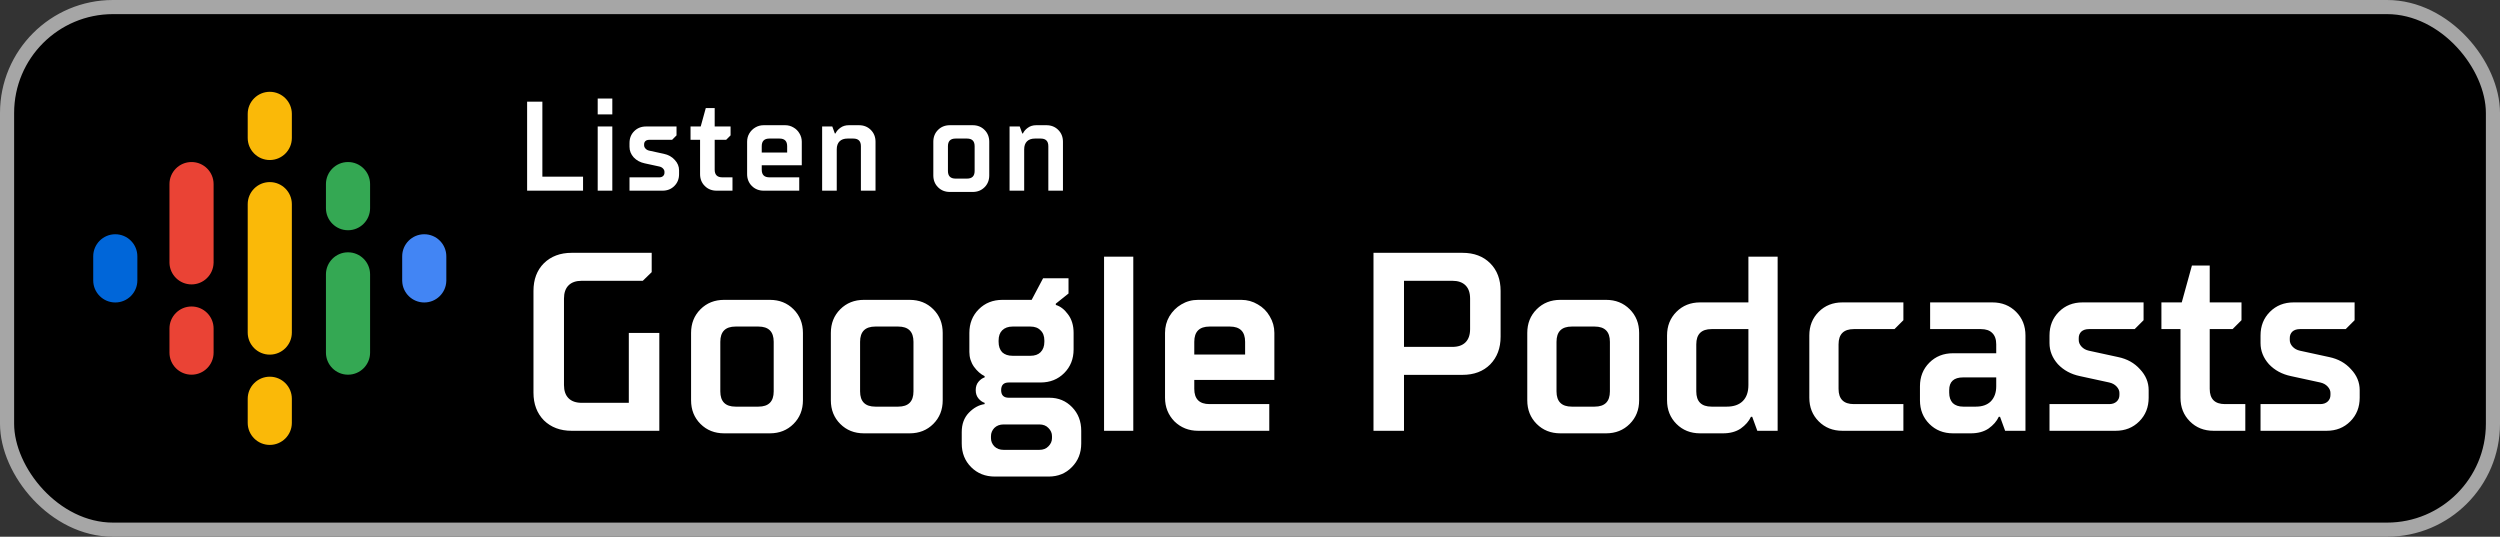 <svg width="177" height="38" viewBox="0 0 177 38" fill="none" xmlns="http://www.w3.org/2000/svg">
  <rect x="0" y="0" width="177" height="38" fill="#333333" stroke="none"/>
  <rect x="0.5" y="0.5" width="176" height="37" rx="7.5" fill="black" />
  <g clip-path="url(#clip0_402_243)">
    <path
      d="M9.725 18.148V19.852C9.725 20.715 9.025 21.415 8.162 21.415C7.3 21.415 6.6 20.715 6.6 19.852V18.148C6.6 17.285 7.3 16.585 8.162 16.585C9.025 16.585 9.725 17.285 9.725 18.148Z"
      fill="#0066D9" />
    <path
      d="M28.476 18.192C28.475 18.177 28.475 18.163 28.475 18.148C28.475 17.285 29.174 16.585 30.038 16.585C30.9 16.585 31.6 17.285 31.6 18.148C31.6 18.163 31.6 18.177 31.599 18.192H31.6V19.897H31.599C31.576 20.739 30.886 21.415 30.038 21.415C29.189 21.415 28.499 20.739 28.476 19.897H28.475V18.192H28.476V18.192Z"
      fill="#4285F4" />
    <path
      d="M15.123 23.261V24.966C15.123 25.829 14.423 26.528 13.56 26.528C12.697 26.528 11.998 25.829 11.998 24.966V23.261C11.998 22.398 12.697 21.699 13.56 21.699C14.423 21.699 15.123 22.398 15.123 23.261V23.261ZM15.123 13.034V18.609H15.122C15.103 19.456 14.411 20.136 13.56 20.136C12.709 20.136 12.017 19.456 11.998 18.609H11.998V13.034C11.998 12.171 12.697 11.472 13.56 11.472C14.423 11.472 15.123 12.171 15.123 13.034V13.034Z"
      fill="#EA4335" />
    <path
      d="M23.077 14.739C23.077 15.602 23.777 16.301 24.64 16.301C25.503 16.301 26.202 15.602 26.202 14.739V13.034C26.202 12.171 25.503 11.472 24.64 11.472C23.777 11.472 23.077 12.171 23.077 13.034V14.739Z"
      fill="#34A853" />
    <path
      d="M17.538 9.767C17.538 10.63 18.237 11.33 19.1 11.33C19.963 11.33 20.663 10.63 20.663 9.767V8.062C20.663 7.2 19.963 6.5 19.1 6.5C18.237 6.5 17.538 7.2 17.538 8.062V9.767ZM17.538 28.233C17.538 27.37 18.237 26.67 19.1 26.67C19.963 26.67 20.663 27.37 20.663 28.233V29.938C20.663 30.8 19.963 31.5 19.1 31.5C18.237 31.5 17.538 30.8 17.538 29.938V28.233Z"
      fill="#FAB908" />
    <path
      d="M23.077 19.426C23.077 18.563 23.777 17.864 24.64 17.864C25.503 17.864 26.202 18.563 26.202 19.426V24.966C26.202 25.829 25.503 26.528 24.64 26.528C23.777 26.528 23.077 25.829 23.077 24.966V19.426Z"
      fill="#34A853" />
    <path
      d="M20.663 14.455V23.545C20.663 24.408 19.963 25.108 19.1 25.108C18.237 25.108 17.538 24.408 17.538 23.545V14.455C17.538 13.592 18.237 12.892 19.1 12.892C19.963 12.892 20.663 13.592 20.663 14.455Z"
      fill="#FAB908" />
  </g>
  <path
    d="M41.28 13.5H37.32V7.2H38.4V12.51H41.28V13.5ZM43.352 13.5H42.317V8.955H43.352V13.5ZM43.352 8.1H42.317V6.975H43.352V8.1ZM44.569 13.5V12.555H46.684C46.791 12.555 46.879 12.525 46.944 12.465C47.011 12.405 47.044 12.327 47.044 12.231V12.159C47.044 12.081 47.011 12.006 46.944 11.934C46.879 11.862 46.791 11.814 46.684 11.79L45.648 11.565C45.331 11.499 45.069 11.358 44.865 11.142C44.667 10.92 44.569 10.671 44.569 10.395V10.125C44.569 9.789 44.679 9.51 44.901 9.288C45.123 9.066 45.403 8.955 45.739 8.955H47.898V9.585L47.584 9.9H45.964C45.849 9.9 45.76 9.93 45.694 9.99C45.633 10.05 45.603 10.125 45.603 10.215V10.287C45.603 10.371 45.636 10.449 45.703 10.521C45.769 10.593 45.855 10.641 45.964 10.665L46.998 10.89C47.316 10.956 47.575 11.1 47.773 11.322C47.977 11.538 48.078 11.784 48.078 12.06V12.33C48.078 12.666 47.968 12.945 47.745 13.167C47.523 13.389 47.245 13.5 46.908 13.5H44.569ZM50.735 13.5C50.399 13.5 50.12 13.389 49.898 13.167C49.676 12.945 49.565 12.666 49.565 12.33V9.9H48.89V8.955H49.61L49.97 7.65H50.6V8.955H51.725V9.585L51.41 9.9H50.6V12.015C50.6 12.375 50.78 12.555 51.14 12.555H51.86V13.5H50.735ZM54.066 13.5C53.736 13.5 53.457 13.389 53.229 13.167C53.007 12.939 52.896 12.66 52.896 12.33V10.035C52.896 9.819 52.947 9.624 53.049 9.45C53.157 9.27 53.298 9.129 53.472 9.027C53.652 8.919 53.85 8.865 54.066 8.865H55.596C55.806 8.865 56.001 8.919 56.181 9.027C56.361 9.129 56.502 9.27 56.604 9.45C56.712 9.63 56.766 9.825 56.766 10.035V11.7H53.931V12.015C53.931 12.375 54.111 12.555 54.471 12.555H56.586V13.5H54.066ZM53.931 10.8H55.731V10.35C55.731 9.99 55.551 9.81 55.191 9.81H54.471C54.111 9.81 53.931 9.99 53.931 10.35V10.8ZM58.207 13.5V8.955H58.927L59.107 9.45H59.152C59.224 9.294 59.341 9.159 59.503 9.045C59.665 8.925 59.863 8.865 60.097 8.865H60.817C61.153 8.865 61.432 8.976 61.654 9.198C61.876 9.42 61.987 9.699 61.987 10.035V13.5H60.952V10.35C60.952 9.99 60.772 9.81 60.412 9.81H60.007C59.761 9.81 59.572 9.876 59.44 10.008C59.308 10.14 59.242 10.329 59.242 10.575V13.5H58.207ZM67.249 13.59C66.913 13.59 66.634 13.479 66.412 13.257C66.19 13.035 66.079 12.756 66.079 12.42V10.035C66.079 9.699 66.19 9.42 66.412 9.198C66.634 8.976 66.913 8.865 67.249 8.865H68.869C69.205 8.865 69.484 8.976 69.706 9.198C69.928 9.42 70.039 9.699 70.039 10.035V12.42C70.039 12.756 69.928 13.035 69.706 13.257C69.484 13.479 69.205 13.59 68.869 13.59H67.249ZM68.464 12.645C68.824 12.645 69.004 12.465 69.004 12.105V10.35C69.004 9.99 68.824 9.81 68.464 9.81H67.654C67.294 9.81 67.114 9.99 67.114 10.35V12.105C67.114 12.465 67.294 12.645 67.654 12.645H68.464ZM71.477 13.5V8.955H72.197L72.377 9.45H72.422C72.494 9.294 72.611 9.159 72.773 9.045C72.935 8.925 73.133 8.865 73.367 8.865H74.087C74.423 8.865 74.702 8.976 74.924 9.198C75.146 9.42 75.257 9.699 75.257 10.035V13.5H74.222V10.35C74.222 9.99 74.042 9.81 73.682 9.81H73.277C73.031 9.81 72.842 9.876 72.71 10.008C72.578 10.14 72.512 10.329 72.512 10.575V13.5H71.477Z"
    fill="white" />
  <path
    d="M40.47 30.5C39.666 30.5 39.012 30.254 38.508 29.762C38.016 29.258 37.77 28.604 37.77 27.8V20.6C37.77 19.784 38.016 19.13 38.508 18.638C39.012 18.146 39.666 17.9 40.47 17.9H46.14V19.268L45.51 19.88H41.19C40.782 19.88 40.47 19.988 40.254 20.204C40.038 20.42 39.93 20.732 39.93 21.14V27.26C39.93 27.668 40.038 27.98 40.254 28.196C40.47 28.412 40.782 28.52 41.19 28.52H44.52V23.57H46.68V30.5H40.47ZM51.268 30.68C50.596 30.68 50.038 30.458 49.594 30.014C49.15 29.57 48.928 29.012 48.928 28.34V23.57C48.928 22.898 49.15 22.34 49.594 21.896C50.038 21.452 50.596 21.23 51.268 21.23H54.508C55.18 21.23 55.738 21.452 56.182 21.896C56.626 22.34 56.848 22.898 56.848 23.57V28.34C56.848 29.012 56.626 29.57 56.182 30.014C55.738 30.458 55.18 30.68 54.508 30.68H51.268ZM53.698 28.79C54.418 28.79 54.778 28.43 54.778 27.71V24.2C54.778 23.48 54.418 23.12 53.698 23.12H52.078C51.358 23.12 50.998 23.48 50.998 24.2V27.71C50.998 28.43 51.358 28.79 52.078 28.79H53.698ZM61.164 30.68C60.492 30.68 59.934 30.458 59.49 30.014C59.046 29.57 58.824 29.012 58.824 28.34V23.57C58.824 22.898 59.046 22.34 59.49 21.896C59.934 21.452 60.492 21.23 61.164 21.23H64.404C65.076 21.23 65.634 21.452 66.078 21.896C66.522 22.34 66.744 22.898 66.744 23.57V28.34C66.744 29.012 66.522 29.57 66.078 30.014C65.634 30.458 65.076 30.68 64.404 30.68H61.164ZM63.594 28.79C64.314 28.79 64.674 28.43 64.674 27.71V24.2C64.674 23.48 64.314 23.12 63.594 23.12H61.974C61.254 23.12 60.894 23.48 60.894 24.2V27.71C60.894 28.43 61.254 28.79 61.974 28.79H63.594ZM70.431 33.74C69.759 33.74 69.201 33.518 68.757 33.074C68.313 32.63 68.091 32.072 68.091 31.4V30.59C68.091 30.026 68.259 29.57 68.595 29.222C68.931 28.874 69.303 28.67 69.711 28.61V28.52C69.555 28.472 69.411 28.37 69.279 28.214C69.147 28.058 69.081 27.86 69.081 27.62C69.081 27.38 69.147 27.182 69.279 27.026C69.411 26.87 69.555 26.768 69.711 26.72V26.63C69.435 26.498 69.183 26.276 68.955 25.964C68.739 25.652 68.631 25.304 68.631 24.92V23.57C68.631 22.898 68.853 22.34 69.297 21.896C69.741 21.452 70.299 21.23 70.971 21.23H73.041L73.851 19.7H75.651V20.78L74.751 21.5V21.59C75.075 21.686 75.363 21.908 75.615 22.256C75.879 22.604 76.011 23.042 76.011 23.57V24.74C76.011 25.412 75.789 25.97 75.345 26.414C74.901 26.858 74.343 27.08 73.671 27.08H71.421C71.061 27.08 70.881 27.26 70.881 27.62C70.881 27.98 71.061 28.16 71.421 28.16H74.301C74.937 28.16 75.471 28.382 75.903 28.826C76.335 29.27 76.551 29.828 76.551 30.5V31.4C76.551 32.072 76.329 32.63 75.885 33.074C75.453 33.518 74.907 33.74 74.247 33.74H70.431ZM72.951 25.19C73.263 25.19 73.503 25.106 73.671 24.938C73.851 24.758 73.941 24.512 73.941 24.2V24.11C73.941 23.798 73.851 23.558 73.671 23.39C73.503 23.21 73.263 23.12 72.951 23.12H71.691C71.379 23.12 71.133 23.21 70.953 23.39C70.785 23.558 70.701 23.798 70.701 24.11V24.2C70.701 24.512 70.785 24.758 70.953 24.938C71.133 25.106 71.379 25.19 71.691 25.19H72.951ZM73.581 31.85C73.857 31.85 74.073 31.766 74.229 31.598C74.397 31.43 74.481 31.238 74.481 31.022V30.878C74.481 30.662 74.397 30.47 74.229 30.302C74.073 30.134 73.857 30.05 73.581 30.05H71.061C70.785 30.05 70.563 30.134 70.395 30.302C70.239 30.47 70.161 30.662 70.161 30.878V31.022C70.161 31.238 70.239 31.43 70.395 31.598C70.563 31.766 70.785 31.85 71.061 31.85H73.581ZM80.237 30.5H78.167V18.17H80.237V30.5ZM84.825 30.5C84.165 30.5 83.606 30.278 83.15 29.834C82.707 29.378 82.484 28.82 82.484 28.16V23.57C82.484 23.138 82.587 22.748 82.79 22.4C83.007 22.04 83.288 21.758 83.636 21.554C83.996 21.338 84.392 21.23 84.825 21.23H87.885C88.305 21.23 88.695 21.338 89.055 21.554C89.415 21.758 89.697 22.04 89.9 22.4C90.117 22.76 90.225 23.15 90.225 23.57V26.9H84.555V27.53C84.555 28.25 84.915 28.61 85.635 28.61H89.865V30.5H84.825ZM84.555 25.1H88.154V24.2C88.154 23.48 87.794 23.12 87.075 23.12H85.635C84.915 23.12 84.555 23.48 84.555 24.2V25.1ZM97.243 30.5V17.9H103.543C104.359 17.9 105.013 18.146 105.505 18.638C105.997 19.13 106.243 19.784 106.243 20.6V23.84C106.243 24.644 105.997 25.298 105.505 25.802C105.013 26.294 104.359 26.54 103.543 26.54H99.403V30.5H97.243ZM102.823 24.56C103.231 24.56 103.543 24.452 103.759 24.236C103.975 24.02 104.083 23.708 104.083 23.3V21.14C104.083 20.732 103.975 20.42 103.759 20.204C103.543 19.988 103.231 19.88 102.823 19.88H99.403V24.56H102.823ZM110.471 30.68C109.799 30.68 109.241 30.458 108.797 30.014C108.353 29.57 108.131 29.012 108.131 28.34V23.57C108.131 22.898 108.353 22.34 108.797 21.896C109.241 21.452 109.799 21.23 110.471 21.23H113.711C114.383 21.23 114.941 21.452 115.385 21.896C115.829 22.34 116.051 22.898 116.051 23.57V28.34C116.051 29.012 115.829 29.57 115.385 30.014C114.941 30.458 114.383 30.68 113.711 30.68H110.471ZM112.901 28.79C113.621 28.79 113.981 28.43 113.981 27.71V24.2C113.981 23.48 113.621 23.12 112.901 23.12H111.281C110.561 23.12 110.201 23.48 110.201 24.2V27.71C110.201 28.43 110.561 28.79 111.281 28.79H112.901ZM120.367 30.68C119.695 30.68 119.137 30.458 118.693 30.014C118.249 29.57 118.027 29.012 118.027 28.34V23.75C118.027 23.078 118.249 22.52 118.693 22.076C119.137 21.632 119.695 21.41 120.367 21.41H123.787V18.17H125.857V30.5H124.417L124.057 29.51H123.967C123.823 29.822 123.583 30.098 123.247 30.338C122.911 30.566 122.491 30.68 121.987 30.68H120.367ZM122.257 28.79C122.749 28.79 123.127 28.658 123.391 28.394C123.655 28.13 123.787 27.752 123.787 27.26V23.3H121.177C120.457 23.3 120.097 23.66 120.097 24.38V27.71C120.097 28.43 120.457 28.79 121.177 28.79H122.257ZM130.44 30.5C129.768 30.5 129.21 30.278 128.766 29.834C128.322 29.39 128.1 28.832 128.1 28.16V23.75C128.1 23.078 128.322 22.52 128.766 22.076C129.21 21.632 129.768 21.41 130.44 21.41H134.76V22.67L134.13 23.3H131.25C130.53 23.3 130.17 23.66 130.17 24.38V27.53C130.17 28.25 130.53 28.61 131.25 28.61H134.76V30.5H130.44ZM138.273 30.68C137.601 30.68 137.043 30.458 136.599 30.014C136.155 29.57 135.933 29.012 135.933 28.34V27.35C135.933 26.678 136.155 26.12 136.599 25.676C137.043 25.232 137.601 25.01 138.273 25.01H141.333V24.38C141.333 24.02 141.237 23.75 141.045 23.57C140.865 23.39 140.601 23.3 140.253 23.3H136.653V21.41H141.063C141.735 21.41 142.293 21.632 142.737 22.076C143.181 22.52 143.403 23.078 143.403 23.75V30.5H141.963L141.603 29.51H141.513C141.369 29.822 141.129 30.098 140.793 30.338C140.457 30.566 140.037 30.68 139.533 30.68H138.273ZM139.893 28.79C140.349 28.79 140.703 28.664 140.955 28.412C141.207 28.148 141.333 27.794 141.333 27.35V26.72H138.993C138.333 26.72 138.003 27.02 138.003 27.62V27.8C138.003 28.112 138.087 28.358 138.255 28.538C138.435 28.706 138.681 28.79 138.993 28.79H139.893ZM145.105 30.5V28.61H149.335C149.551 28.61 149.725 28.55 149.857 28.43C149.989 28.31 150.055 28.154 150.055 27.962V27.818C150.055 27.662 149.989 27.512 149.857 27.368C149.725 27.224 149.551 27.128 149.335 27.08L147.265 26.63C146.629 26.498 146.107 26.216 145.699 25.784C145.303 25.34 145.105 24.842 145.105 24.29V23.75C145.105 23.078 145.327 22.52 145.771 22.076C146.215 21.632 146.773 21.41 147.445 21.41H151.765V22.67L151.135 23.3H147.895C147.667 23.3 147.487 23.36 147.355 23.48C147.235 23.6 147.175 23.75 147.175 23.93V24.074C147.175 24.242 147.241 24.398 147.373 24.542C147.505 24.686 147.679 24.782 147.895 24.83L149.965 25.28C150.601 25.412 151.117 25.7 151.513 26.144C151.921 26.576 152.125 27.068 152.125 27.62V28.16C152.125 28.832 151.903 29.39 151.459 29.834C151.015 30.278 150.457 30.5 149.785 30.5H145.105ZM156.718 30.5C156.046 30.5 155.488 30.278 155.044 29.834C154.6 29.39 154.378 28.832 154.378 28.16V23.3H153.028V21.41H154.468L155.188 18.8H156.448V21.41H158.698V22.67L158.068 23.3H156.448V27.53C156.448 28.25 156.808 28.61 157.528 28.61H158.968V30.5H156.718ZM160.046 30.5V28.61H164.276C164.492 28.61 164.666 28.55 164.798 28.43C164.93 28.31 164.996 28.154 164.996 27.962V27.818C164.996 27.662 164.93 27.512 164.798 27.368C164.666 27.224 164.492 27.128 164.276 27.08L162.206 26.63C161.57 26.498 161.048 26.216 160.64 25.784C160.244 25.34 160.046 24.842 160.046 24.29V23.75C160.046 23.078 160.268 22.52 160.712 22.076C161.156 21.632 161.714 21.41 162.386 21.41H166.706V22.67L166.076 23.3H162.836C162.608 23.3 162.428 23.36 162.296 23.48C162.176 23.6 162.116 23.75 162.116 23.93V24.074C162.116 24.242 162.182 24.398 162.314 24.542C162.446 24.686 162.62 24.782 162.836 24.83L164.906 25.28C165.542 25.412 166.058 25.7 166.454 26.144C166.862 26.576 167.066 27.068 167.066 27.62V28.16C167.066 28.832 166.844 29.39 166.4 29.834C165.956 30.278 165.398 30.5 164.726 30.5H160.046Z"
    fill="white" />
  <rect x="0.5" y="0.5" width="176" height="37" rx="7.5" stroke="#A6A6A6" />
  <defs>
    <clipPath id="clip0_402_243">
      <rect width="25" height="25" fill="white" transform="translate(6.6 6.5)" />
    </clipPath>
  </defs>
</svg>